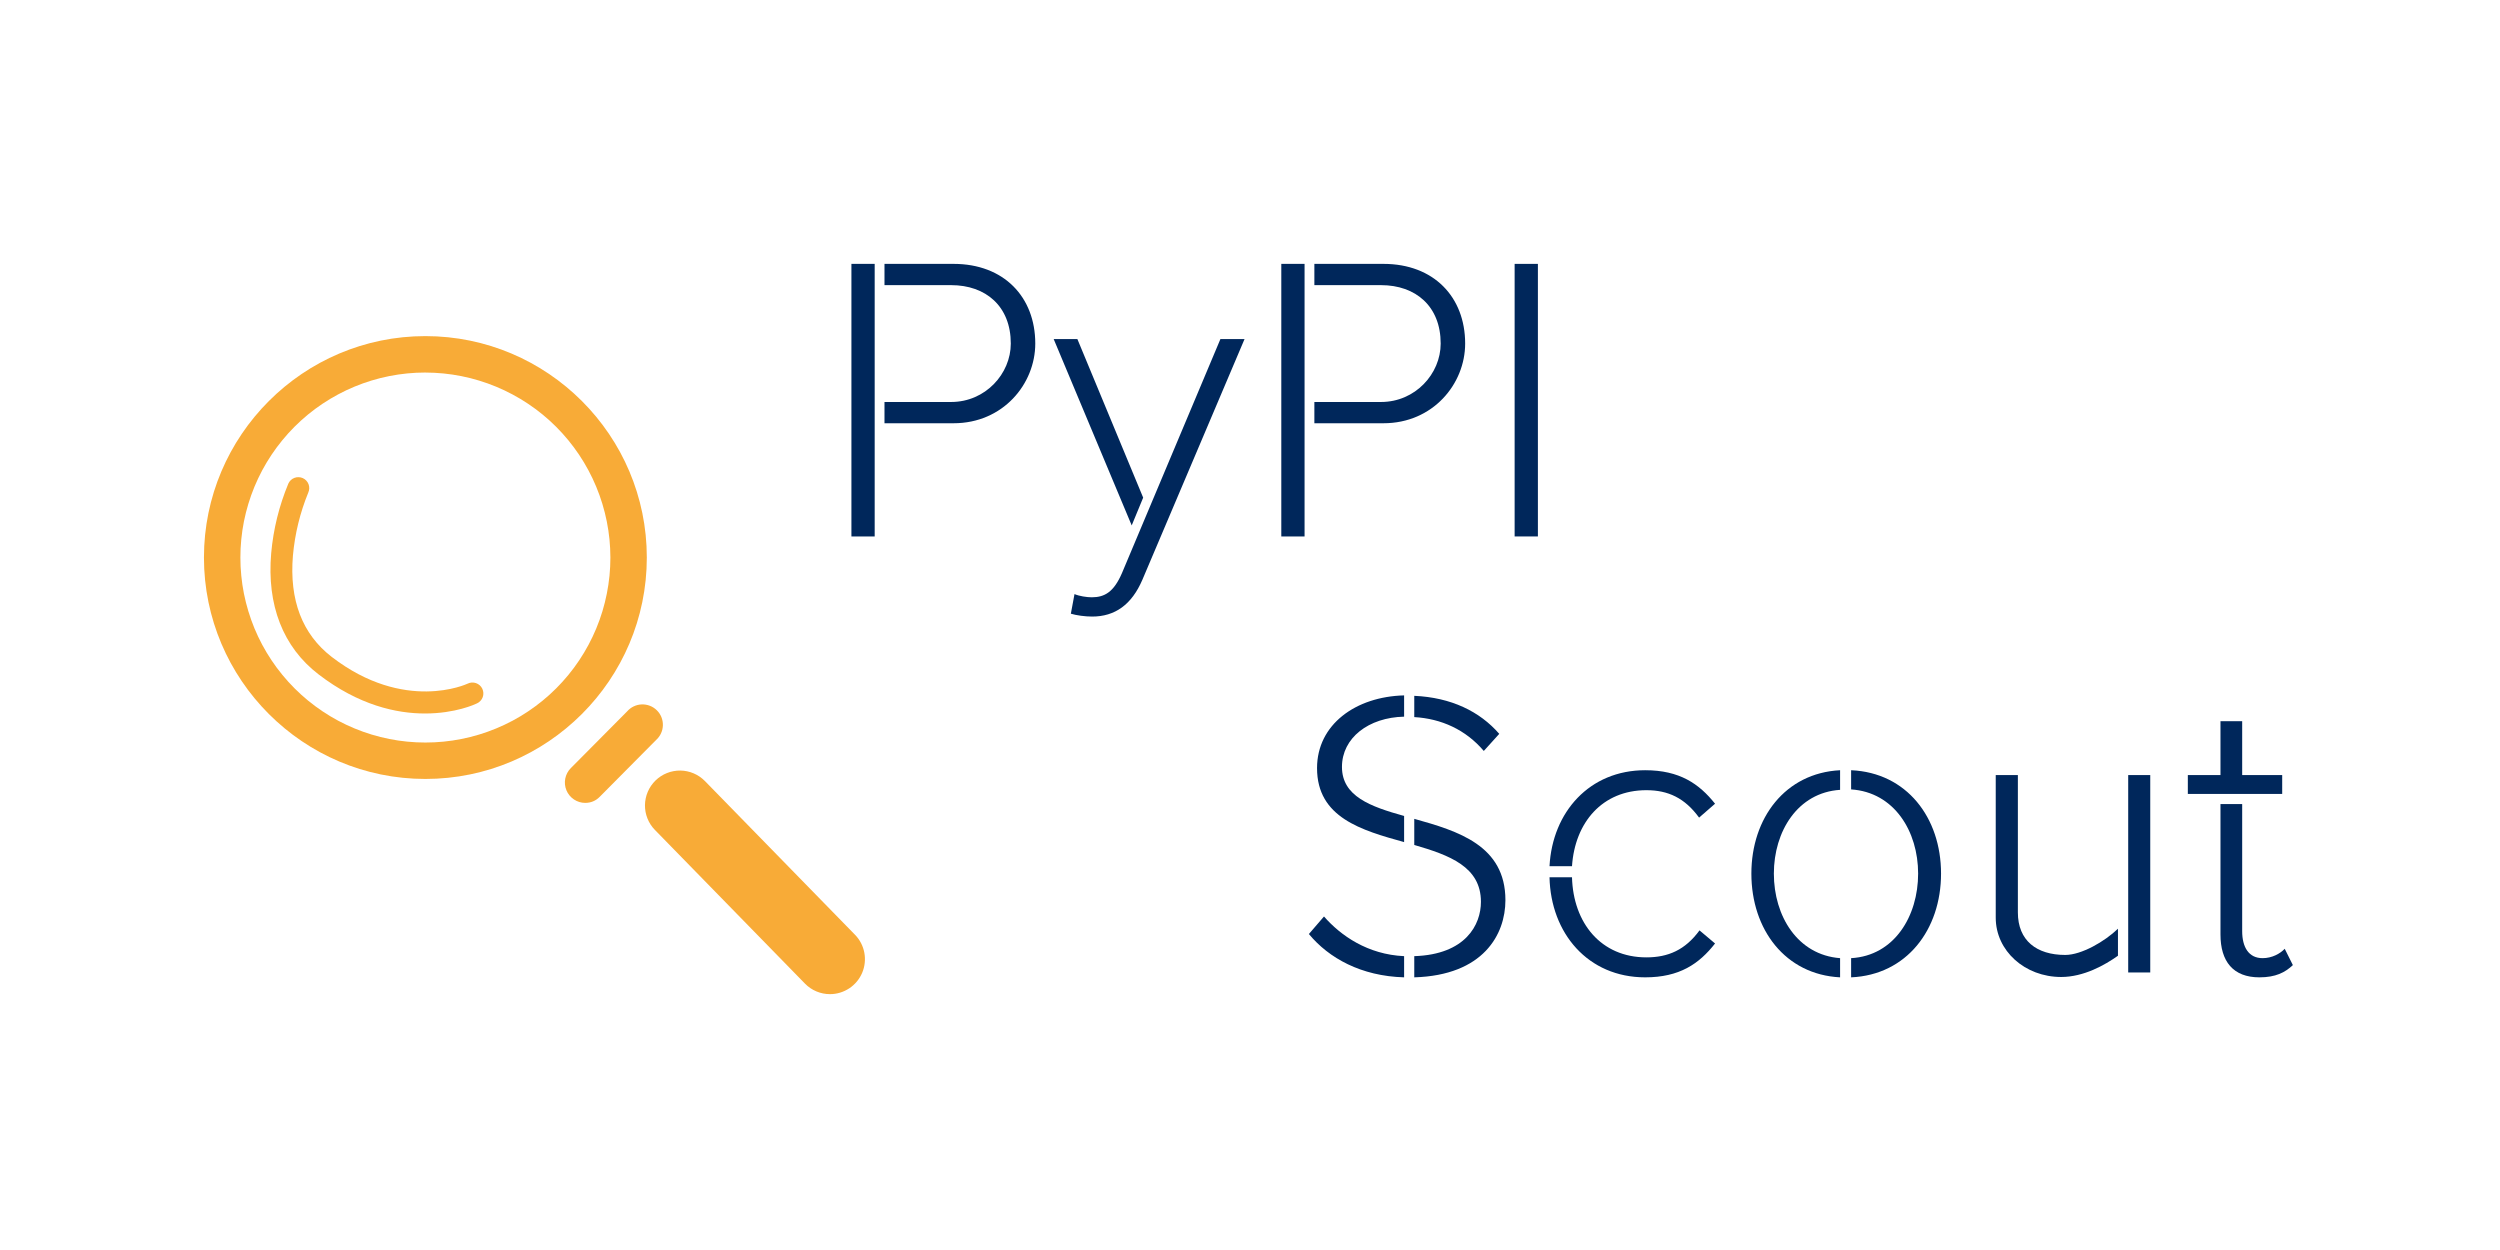 <svg xmlns="http://www.w3.org/2000/svg" xmlns:xlink="http://www.w3.org/1999/xlink" width="600" zoomAndPan="magnify" viewBox="0 0 450 225" height="300" preserveAspectRatio="xMidYMid meet" version="1.0"><defs><g/><clipPath id="dd88cb90f9"><path d="M 36.672 60.504 L 117 60.504 L 117 141 L 36.672 141 Z M 36.672 60.504 " clip-rule="nonzero"/></clipPath><clipPath id="89cd03b7e5"><path d="M 116 138 L 155.922 138 L 155.922 179 L 116 179 Z M 116 138 " clip-rule="nonzero"/></clipPath></defs><g clip-path="url(#dd88cb90f9)"><path fill="#f8ab37" d="M 76.57 140.211 C 54.594 140.211 36.711 122.336 36.711 100.355 C 36.711 78.379 54.59 60.5 76.57 60.5 C 98.547 60.5 116.426 78.379 116.426 100.355 C 116.426 122.336 98.543 140.211 76.57 140.211 Z M 76.57 67.055 C 75.477 67.055 74.391 67.109 73.305 67.215 C 72.219 67.324 71.141 67.48 70.07 67.695 C 69.004 67.906 67.945 68.172 66.902 68.488 C 65.859 68.805 64.832 69.172 63.824 69.59 C 62.816 70.008 61.832 70.473 60.871 70.988 C 59.91 71.5 58.973 72.062 58.066 72.668 C 57.16 73.273 56.285 73.922 55.441 74.613 C 54.602 75.305 53.793 76.039 53.02 76.809 C 52.25 77.578 51.52 78.387 50.828 79.23 C 50.137 80.074 49.484 80.949 48.879 81.855 C 48.273 82.762 47.715 83.695 47.199 84.656 C 46.688 85.621 46.219 86.605 45.801 87.613 C 45.387 88.621 45.02 89.645 44.703 90.688 C 44.387 91.734 44.121 92.789 43.906 93.859 C 43.695 94.93 43.535 96.008 43.43 97.094 C 43.32 98.176 43.27 99.266 43.27 100.355 C 43.27 101.445 43.32 102.535 43.43 103.621 C 43.535 104.707 43.695 105.781 43.906 106.852 C 44.121 107.922 44.387 108.98 44.703 110.023 C 45.02 111.066 45.387 112.094 45.801 113.102 C 46.219 114.109 46.688 115.094 47.199 116.055 C 47.715 117.016 48.273 117.949 48.879 118.855 C 49.484 119.766 50.137 120.641 50.828 121.48 C 51.52 122.324 52.25 123.133 53.02 123.902 C 53.793 124.676 54.602 125.406 55.441 126.098 C 56.285 126.789 57.16 127.438 58.066 128.043 C 58.973 128.652 59.91 129.211 60.871 129.727 C 61.832 130.238 62.816 130.703 63.824 131.121 C 64.832 131.539 65.859 131.906 66.902 132.223 C 67.945 132.539 69.004 132.805 70.07 133.016 C 71.141 133.23 72.219 133.391 73.305 133.496 C 74.391 133.605 75.477 133.656 76.57 133.656 C 77.66 133.656 78.746 133.605 79.832 133.496 C 80.918 133.391 81.996 133.23 83.066 133.016 C 84.137 132.805 85.191 132.539 86.234 132.223 C 87.277 131.906 88.305 131.539 89.312 131.121 C 90.32 130.703 91.305 130.238 92.266 129.727 C 93.23 129.211 94.164 128.652 95.07 128.043 C 95.977 127.438 96.852 126.789 97.695 126.098 C 98.539 125.406 99.344 124.676 100.117 123.902 C 100.887 123.133 101.617 122.324 102.312 121.48 C 103.004 120.641 103.652 119.766 104.258 118.855 C 104.863 117.949 105.422 117.016 105.938 116.055 C 106.453 115.094 106.918 114.109 107.336 113.102 C 107.754 112.094 108.121 111.066 108.438 110.023 C 108.754 108.98 109.016 107.922 109.23 106.852 C 109.441 105.781 109.602 104.707 109.711 103.621 C 109.816 102.535 109.871 101.445 109.871 100.355 C 109.867 99.266 109.812 98.18 109.707 97.094 C 109.598 96.008 109.438 94.934 109.223 93.863 C 109.008 92.793 108.742 91.738 108.426 90.695 C 108.109 89.652 107.742 88.625 107.324 87.621 C 106.906 86.613 106.441 85.629 105.926 84.668 C 105.41 83.707 104.852 82.773 104.246 81.867 C 103.637 80.961 102.988 80.086 102.297 79.242 C 101.605 78.402 100.875 77.594 100.105 76.824 C 99.332 76.051 98.527 75.32 97.684 74.629 C 96.84 73.938 95.965 73.289 95.059 72.684 C 94.152 72.078 93.219 71.516 92.258 71.004 C 91.297 70.488 90.312 70.023 89.305 69.605 C 88.297 69.188 87.273 68.82 86.23 68.504 C 85.188 68.184 84.133 67.918 83.062 67.707 C 81.992 67.492 80.918 67.332 79.832 67.223 C 78.746 67.117 77.66 67.062 76.57 67.059 Z M 76.57 67.055 " fill-opacity="1" fill-rule="nonzero"/></g><path fill="#f8ab37" d="M 105.348 144.52 C 104.988 144.52 104.633 144.469 104.285 144.363 C 103.938 144.258 103.613 144.105 103.312 143.902 C 103.012 143.703 102.746 143.461 102.516 143.184 C 102.285 142.902 102.098 142.598 101.961 142.262 C 101.82 141.926 101.734 141.578 101.695 141.219 C 101.66 140.859 101.676 140.5 101.746 140.145 C 101.816 139.789 101.938 139.449 102.105 139.129 C 102.273 138.809 102.488 138.52 102.742 138.266 L 112.895 128.039 C 113.059 127.852 113.242 127.68 113.441 127.531 C 113.641 127.379 113.852 127.25 114.078 127.145 C 114.305 127.039 114.539 126.953 114.781 126.895 C 115.023 126.836 115.273 126.801 115.523 126.793 C 115.77 126.785 116.02 126.801 116.266 126.844 C 116.512 126.887 116.754 126.953 116.984 127.043 C 117.219 127.133 117.441 127.246 117.648 127.383 C 117.859 127.52 118.051 127.676 118.23 127.852 C 118.41 128.027 118.566 128.219 118.707 128.426 C 118.844 128.637 118.961 128.855 119.055 129.086 C 119.148 129.32 119.215 129.559 119.262 129.805 C 119.305 130.051 119.324 130.297 119.32 130.547 C 119.312 130.797 119.281 131.043 119.227 131.289 C 119.172 131.531 119.09 131.766 118.984 131.996 C 118.883 132.223 118.754 132.438 118.605 132.637 C 118.457 132.84 118.293 133.023 118.105 133.191 L 107.957 143.418 C 107.242 144.148 106.371 144.516 105.348 144.52 Z M 105.348 144.52 " fill-opacity="1" fill-rule="nonzero"/><g clip-path="url(#89cd03b7e5)"><path fill="#f8ab37" d="M 149.395 178.945 C 148.547 178.945 147.734 178.781 146.953 178.453 C 146.172 178.125 145.484 177.656 144.895 177.051 L 117.887 149.391 C 117.598 149.098 117.34 148.777 117.113 148.43 C 116.887 148.082 116.699 147.719 116.547 147.336 C 116.391 146.949 116.277 146.555 116.199 146.148 C 116.125 145.742 116.09 145.332 116.094 144.922 C 116.098 144.508 116.145 144.098 116.23 143.695 C 116.316 143.289 116.438 142.898 116.602 142.52 C 116.762 142.137 116.961 141.777 117.195 141.438 C 117.43 141.094 117.695 140.781 117.988 140.492 C 118.285 140.203 118.605 139.945 118.953 139.719 C 119.297 139.496 119.664 139.305 120.047 139.152 C 120.43 138.996 120.824 138.883 121.23 138.809 C 121.637 138.73 122.047 138.695 122.461 138.699 C 122.875 138.703 123.281 138.75 123.688 138.836 C 124.094 138.922 124.484 139.043 124.863 139.207 C 125.242 139.371 125.605 139.566 125.945 139.801 C 126.285 140.035 126.602 140.301 126.891 140.594 L 153.898 168.254 C 154.332 168.695 154.691 169.191 154.977 169.742 C 155.262 170.289 155.465 170.871 155.578 171.477 C 155.695 172.086 155.719 172.699 155.652 173.312 C 155.59 173.93 155.438 174.523 155.195 175.094 C 154.957 175.664 154.637 176.188 154.242 176.664 C 153.848 177.141 153.391 177.551 152.875 177.895 C 152.359 178.234 151.805 178.496 151.215 178.676 C 150.621 178.855 150.016 178.945 149.395 178.945 Z M 149.395 178.945 " fill-opacity="1" fill-rule="nonzero"/></g><path fill="#f8ab37" d="M 76.504 128.43 C 71.367 128.43 64.582 126.957 57.32 121.371 C 50.941 116.465 48.004 108.922 48.816 99.559 C 49.207 95.23 50.238 91.055 51.906 87.039 C 52.016 86.805 52.164 86.598 52.352 86.418 C 52.543 86.242 52.758 86.105 53.004 86.016 C 53.246 85.922 53.496 85.883 53.758 85.891 C 54.016 85.898 54.266 85.953 54.5 86.059 C 54.738 86.164 54.945 86.312 55.125 86.5 C 55.305 86.691 55.441 86.906 55.535 87.148 C 55.625 87.391 55.672 87.641 55.664 87.902 C 55.656 88.16 55.602 88.41 55.496 88.648 C 54.004 92.293 53.082 96.074 52.727 99.996 C 52.055 108.02 54.406 114.152 59.715 118.246 C 72.828 128.336 84.035 123.121 84.148 123.066 C 84.387 122.945 84.633 122.879 84.898 122.859 C 85.16 122.84 85.418 122.871 85.668 122.957 C 85.922 123.043 86.145 123.172 86.344 123.348 C 86.539 123.52 86.695 123.727 86.812 123.965 C 86.926 124.203 86.992 124.457 87.004 124.719 C 87.02 124.984 86.98 125.238 86.891 125.488 C 86.801 125.738 86.664 125.957 86.484 126.152 C 86.309 126.348 86.098 126.5 85.855 126.609 C 85.574 126.754 81.98 128.43 76.504 128.43 Z M 76.504 128.43 " fill-opacity="1" fill-rule="nonzero"/><g fill="#00275b" fill-opacity="1"><g transform="translate(232.209, 175.046)"><g><path d="M 9.344 -37 C 9.344 -42.219 14.125 -45.906 20.531 -46.047 L 20.531 -49.875 C 11.844 -49.656 4.859 -44.656 4.859 -36.781 C 4.859 -27.875 12.875 -25.594 20.531 -23.469 L 20.531 -28.172 C 14.484 -29.859 9.344 -31.703 9.344 -37 Z M 34.875 -39.875 L 37.656 -42.953 C 34.141 -47 28.984 -49.5 22.359 -49.797 L 22.359 -45.969 C 27.219 -45.688 31.625 -43.703 34.875 -39.875 Z M 38.766 -13.016 C 38.766 -22.875 30.234 -25.453 22.359 -27.656 L 22.359 -22.953 C 28.688 -21.109 34.359 -19.047 34.359 -12.719 C 34.359 -8.609 31.625 -3.234 22.359 -2.938 L 22.359 0.875 C 34.797 0.516 38.766 -6.844 38.766 -13.016 Z M 6.109 -10.078 L 3.391 -6.922 C 6.984 -2.578 12.797 0.656 20.531 0.875 L 20.531 -2.938 C 13.984 -3.234 9.125 -6.625 6.109 -10.078 Z M 6.109 -10.078 "/></g></g></g><g fill="#00275b" fill-opacity="1"><g transform="translate(274.944, 175.046)"><g><path d="M 21.406 -32.812 C 25.312 -32.812 28.328 -31.406 30.891 -27.875 L 33.766 -30.375 C 30.891 -33.984 27.359 -36.406 21.188 -36.406 C 11.188 -36.406 4.484 -28.906 3.969 -19.125 L 8.016 -19.125 C 8.531 -27 13.469 -32.812 21.406 -32.812 Z M 21.188 0.875 C 27.359 0.875 30.891 -1.547 33.766 -5.219 L 30.969 -7.578 C 28.391 -4.047 25.312 -2.719 21.406 -2.719 C 13.234 -2.719 8.234 -8.906 8.016 -17.141 L 3.969 -17.141 C 4.188 -7.062 10.891 0.875 21.188 0.875 Z M 21.188 0.875 "/></g></g></g><g fill="#00275b" fill-opacity="1"><g transform="translate(311.279, 175.046)"><g><path d="M 3.969 -17.797 C 3.969 -7.719 10.078 0.375 19.938 0.875 L 19.938 -2.578 C 12.281 -3.156 8.016 -10.156 8.016 -17.797 C 8.016 -25.375 12.281 -32.375 19.938 -32.875 L 19.938 -36.406 C 10.078 -35.906 3.969 -27.812 3.969 -17.797 Z M 38.109 -17.797 C 38.109 -27.875 31.922 -35.969 21.922 -36.406 L 21.922 -32.953 C 29.719 -32.438 33.984 -25.375 33.984 -17.797 C 33.984 -10.156 29.719 -3.016 21.922 -2.578 L 21.922 0.875 C 31.922 0.438 38.109 -7.719 38.109 -17.797 Z M 38.109 -17.797 "/></g></g></g><g fill="#00275b" fill-opacity="1"><g transform="translate(353.279, 175.046)"><g><path d="M 17.734 0.812 C 21.781 0.812 25.594 -1.328 27.953 -3.016 L 27.953 -7.875 C 25.594 -5.594 21.406 -3.156 18.469 -3.156 C 13.312 -3.156 9.938 -5.734 9.938 -10.812 L 9.938 -35.531 L 5.953 -35.531 L 5.953 -9.859 C 5.953 -3.906 11.188 0.812 17.734 0.812 Z M 33.766 0 L 33.766 -35.531 L 29.797 -35.531 L 29.797 0 Z M 33.766 0 "/></g></g></g><g fill="#00275b" fill-opacity="1"><g transform="translate(392.998, 175.046)"><g><path d="M 6.688 -35.531 L 0.812 -35.531 L 0.812 -32.141 L 17.797 -32.141 L 17.797 -35.531 L 10.594 -35.531 L 10.594 -45.234 L 6.688 -45.234 Z M 13.688 0.875 C 16.625 0.875 18.312 0 19.719 -1.328 L 18.25 -4.266 C 17.438 -3.391 15.969 -2.578 14.266 -2.578 C 11.766 -2.578 10.594 -4.562 10.594 -7.438 L 10.594 -30.312 L 6.688 -30.312 L 6.688 -6.844 C 6.688 -1.984 8.969 0.875 13.688 0.875 Z M 13.688 0.875 "/></g></g></g><g fill="#00275b" fill-opacity="1"><g transform="translate(147.146, 96.56)"><g><path d="M 10.297 -49.062 L 6.109 -49.062 L 6.109 0 L 10.297 0 Z M 24.062 -24.203 L 12.062 -24.203 L 12.062 -20.375 L 24.5 -20.375 C 33.391 -20.375 39.203 -27.438 39.203 -34.719 C 39.203 -43.109 33.547 -49.062 24.5 -49.062 L 12.062 -49.062 L 12.062 -45.234 L 24.062 -45.234 C 30.312 -45.234 34.797 -41.422 34.797 -34.719 C 34.797 -29.281 30.234 -24.203 24.062 -24.203 Z M 24.062 -24.203 "/></g></g></g><g fill="#00275b" fill-opacity="1"><g transform="translate(189.145, 96.56)"><g><path d="M 14.562 -1.984 L 16.625 -6.984 L 4.781 -35.531 L 0.516 -35.531 Z M 4.266 10.375 L 3.609 13.906 C 4.562 14.203 6.172 14.422 7.438 14.422 C 11.547 14.422 14.562 12.281 16.484 7.797 L 34.875 -35.531 L 30.531 -35.531 L 12.797 6.625 C 11.328 10 9.703 10.953 7.359 10.953 C 6.469 10.953 5.078 10.734 4.266 10.375 Z M 4.266 10.375 "/></g></g></g><g fill="#00275b" fill-opacity="1"><g transform="translate(224.525, 96.56)"><g><path d="M 10.297 -49.062 L 6.109 -49.062 L 6.109 0 L 10.297 0 Z M 24.062 -24.203 L 12.062 -24.203 L 12.062 -20.375 L 24.5 -20.375 C 33.391 -20.375 39.203 -27.438 39.203 -34.719 C 39.203 -43.109 33.547 -49.062 24.5 -49.062 L 12.062 -49.062 L 12.062 -45.234 L 24.062 -45.234 C 30.312 -45.234 34.797 -41.422 34.797 -34.719 C 34.797 -29.281 30.234 -24.203 24.062 -24.203 Z M 24.062 -24.203 "/></g></g></g><g fill="#00275b" fill-opacity="1"><g transform="translate(266.524, 96.56)"><g><path d="M 6.109 -49.062 L 6.109 0 L 10.297 0 L 10.297 -49.062 Z M 6.109 -49.062 "/></g></g></g></svg>
